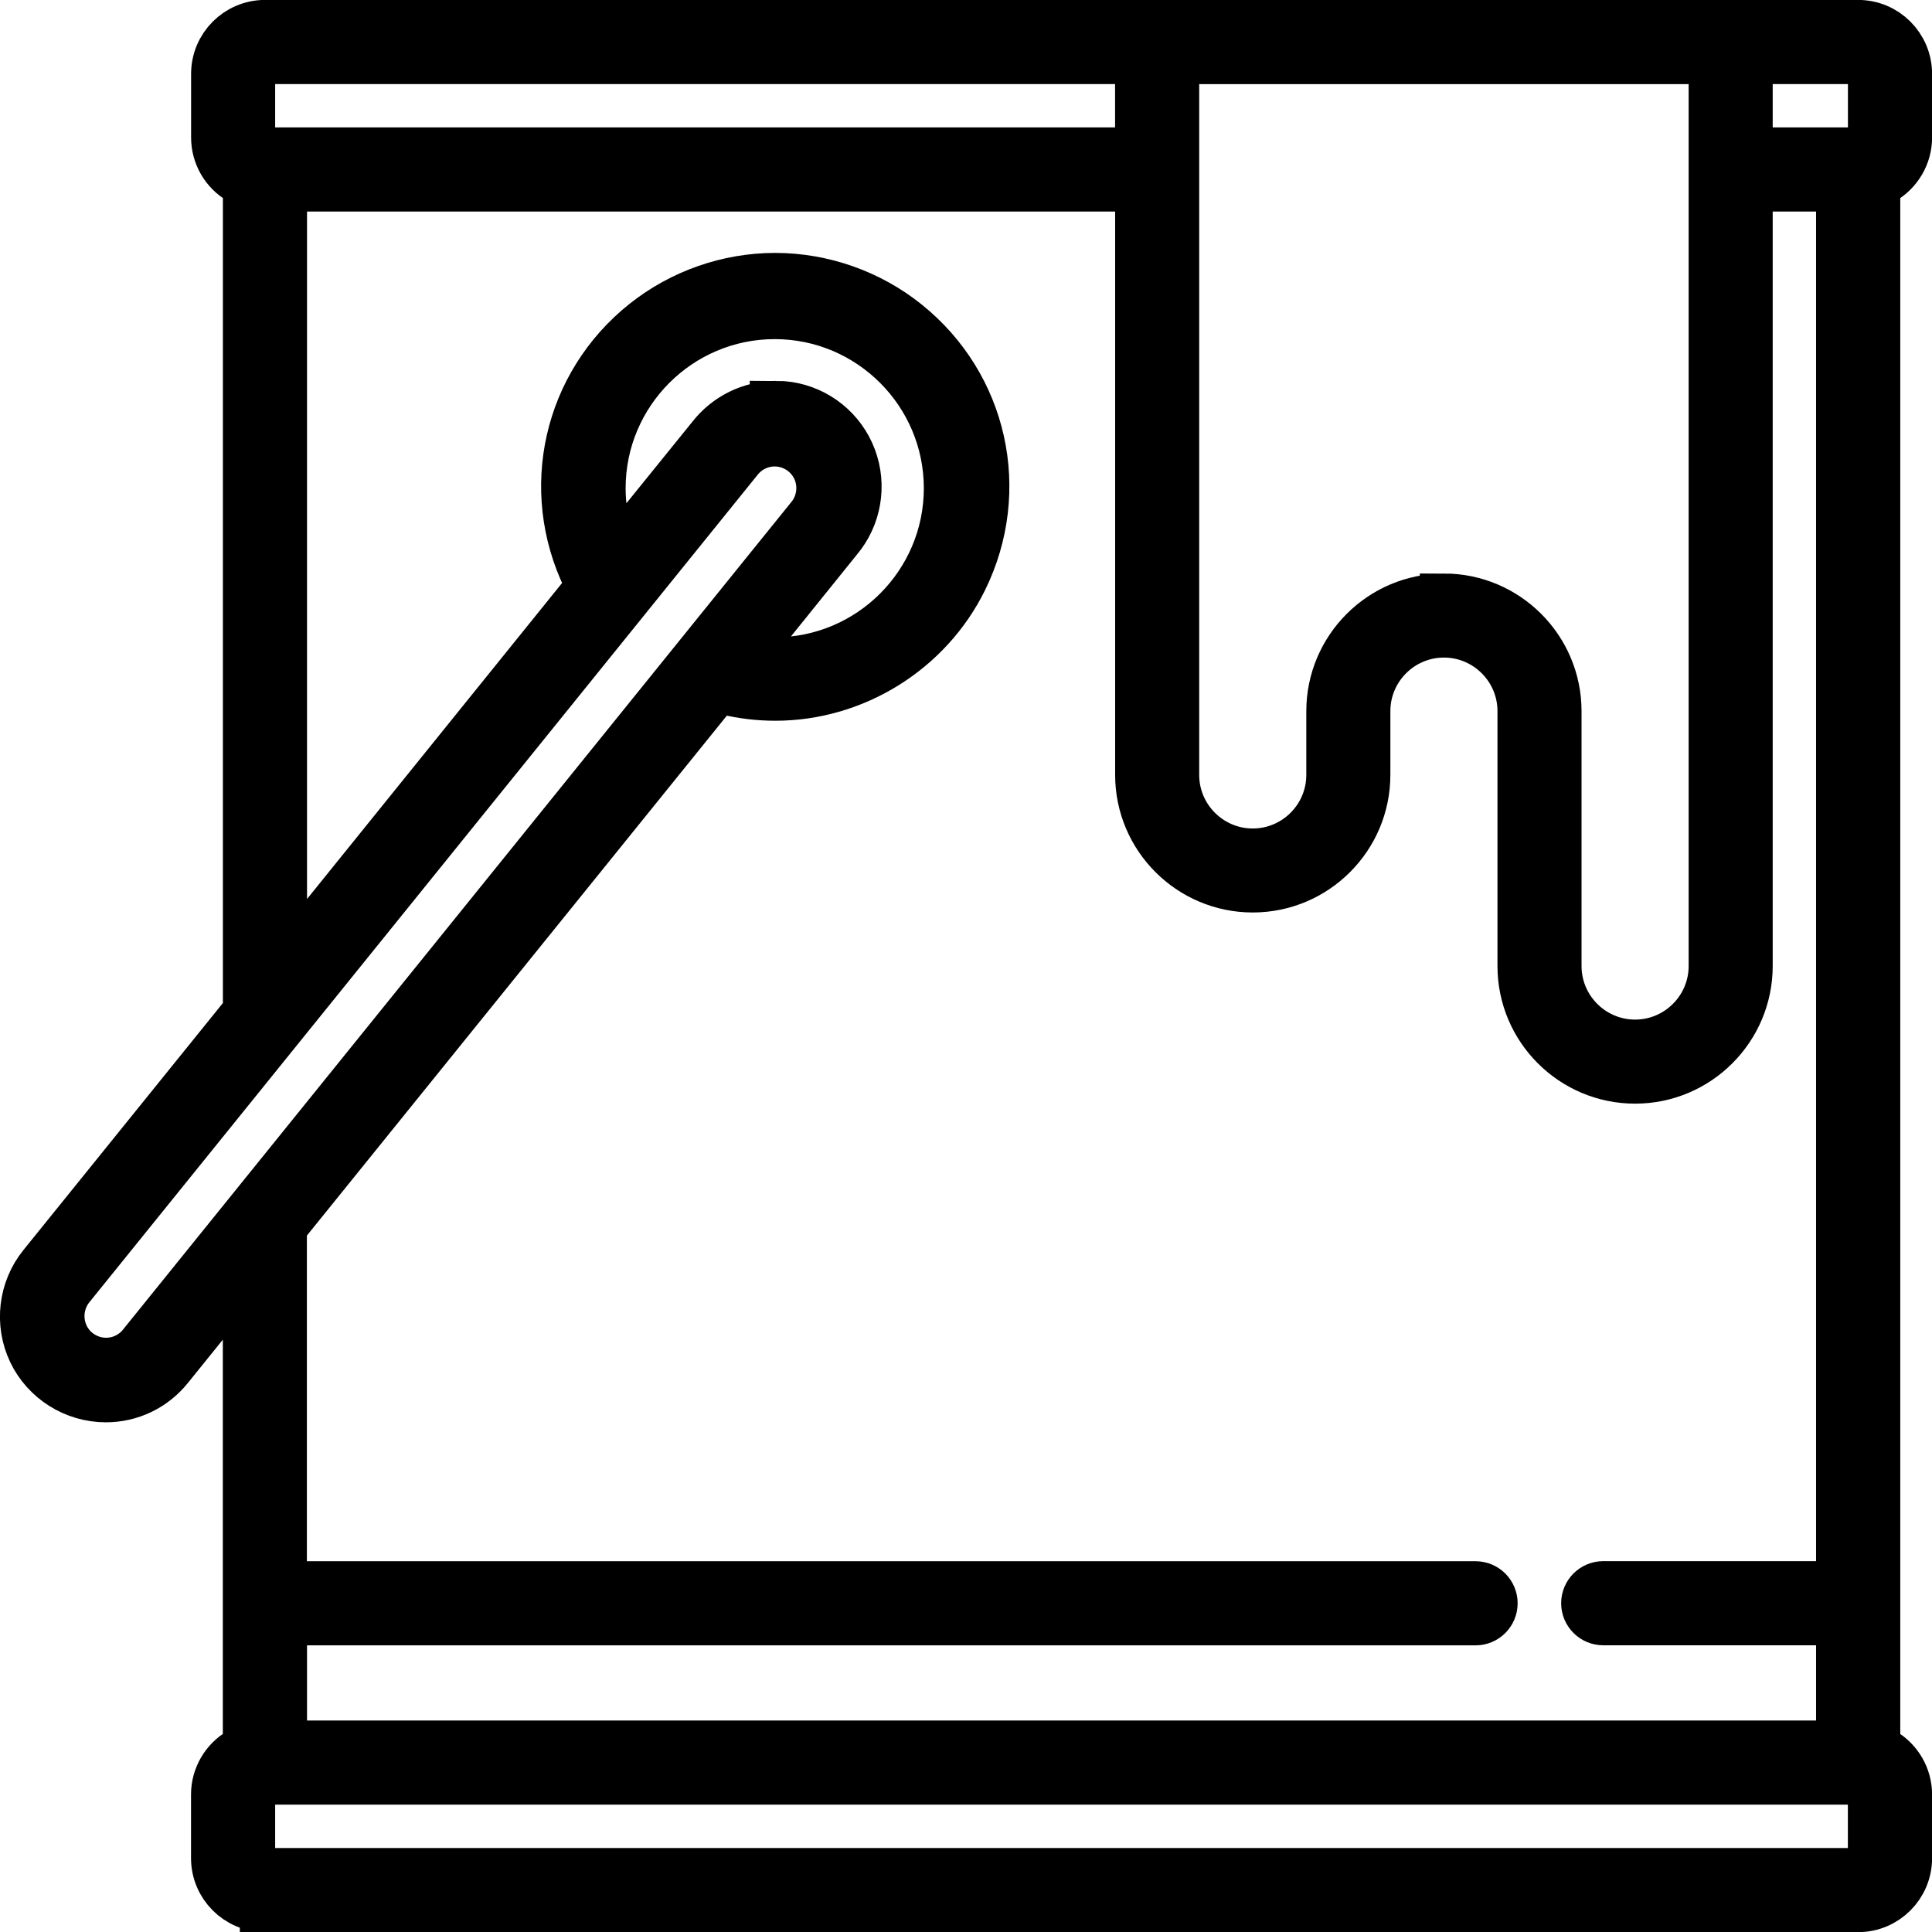 <?xml version="1.0" encoding="UTF-8"?>
<svg id="Ebene_2" data-name="Ebene 2" xmlns="http://www.w3.org/2000/svg" viewBox="0 0 269.13 269.14">
  <defs>
    <style>
      .cls-1 {
        stroke: #000;
        stroke-miterlimit: 10;
        stroke-width: 7px;
      }
    </style>
  </defs>
  <g id="Layer_1" data-name="Layer 1">
    <path class="cls-1" d="M36.91,265.64c-3.75,0-6.8-3.05-6.8-6.8v-8.88c0-2.4,1.31-4.64,3.39-5.84l1.04-.6v-66.81l-11.09,13.74c-2.13,2.65-5.3,4.18-8.7,4.18-4.34,0-8.32-2.51-10.17-6.39-1.85-3.88-1.31-8.55,1.4-11.9l28.57-35.38V25.61l-1.04-.6c-2.09-1.2-3.39-3.44-3.39-5.85v-8.87c0-3.75,3.05-6.8,6.8-6.8h221.92c3.75,0,6.8,3.05,6.8,6.8v8.88c0,2.4-1.31,4.64-3.39,5.84l-1.04.6v217.92l1.04.6c2.09,1.2,3.39,3.44,3.39,5.85v8.87c0,3.75-3.05,6.8-6.8,6.8H36.91ZM34.83,260.93h226.08v-13.04H34.83v13.04ZM39.27,243.17h217.21v-17.48h-33.15c-1.3,0-2.36-1.06-2.36-2.36s1.06-2.36,2.36-2.36h33.15V25.97h-13.04v108.6c0,8.64-7.03,15.67-15.67,15.67s-15.67-7.03-15.67-15.67v-35.51c0-6.04-4.92-10.96-10.96-10.96s-10.96,4.92-10.96,10.96v8.88c0,8.64-7.03,15.67-15.67,15.67s-15.67-7.03-15.67-15.67V25.97H39.27v109.17l43.14-53.45-.58-1.19c-5.98-12.33-2.67-26.91,8.05-35.44,5.13-4.08,11.56-6.33,18.11-6.33s13.08,2.28,18.23,6.43c10.68,8.59,13.91,23.18,7.87,35.48-4.85,9.88-15.1,16.26-26.09,16.26-2.28,0-4.57-.27-6.81-.81l-1.28-.31-60.66,75.1v50.1h166.3c1.3,0,2.36,1.06,2.36,2.36s-1.06,2.36-2.36,2.36H39.27v17.48ZM107.89,61.48c-.22,0-.43.01-.65.03-1.74.19-3.3,1.04-4.39,2.39L9.65,179.3c-2.19,2.82-1.72,6.89,1.03,9.1,1.16.93,2.61,1.45,4.09,1.45,1.94,0,3.76-.85,5-2.33l93.22-115.43c1.57-1.94,1.88-4.65.81-6.9-1.07-2.25-3.38-3.71-5.87-3.71h-.04ZM201.14,83.39c8.64,0,15.67,7.03,15.67,15.67v35.51c0,6.04,4.92,10.96,10.96,10.96s10.96-4.92,10.96-10.96V8.22h-75.18v99.73c0,6.04,4.92,10.96,10.96,10.96s10.96-4.92,10.96-10.96v-8.88c0-8.64,7.03-15.67,15.67-15.67ZM108.08,56.55c.56,0,1.12.04,1.67.12,4.02.6,7.41,3.34,8.84,7.15,1.43,3.8.7,8.1-1.92,11.21l-13.74,17.04,4.16.14c.06,0,.12.01.18.02.16.02.39.05.65.05,13.38,0,24.27-10.89,24.27-24.27s-10.89-24.27-24.27-24.27-24.27,10.89-24.27,24.27c0,2,.26,3.98.75,5.91l1.02,4.02,13.75-16.99c2.14-2.76,5.46-4.39,8.91-4.39ZM243.44,21.25h17.48v-13.04h-17.48v13.04ZM34.83,21.25h124v-13.04H34.83v13.04Z"/>
  </g>
</svg>